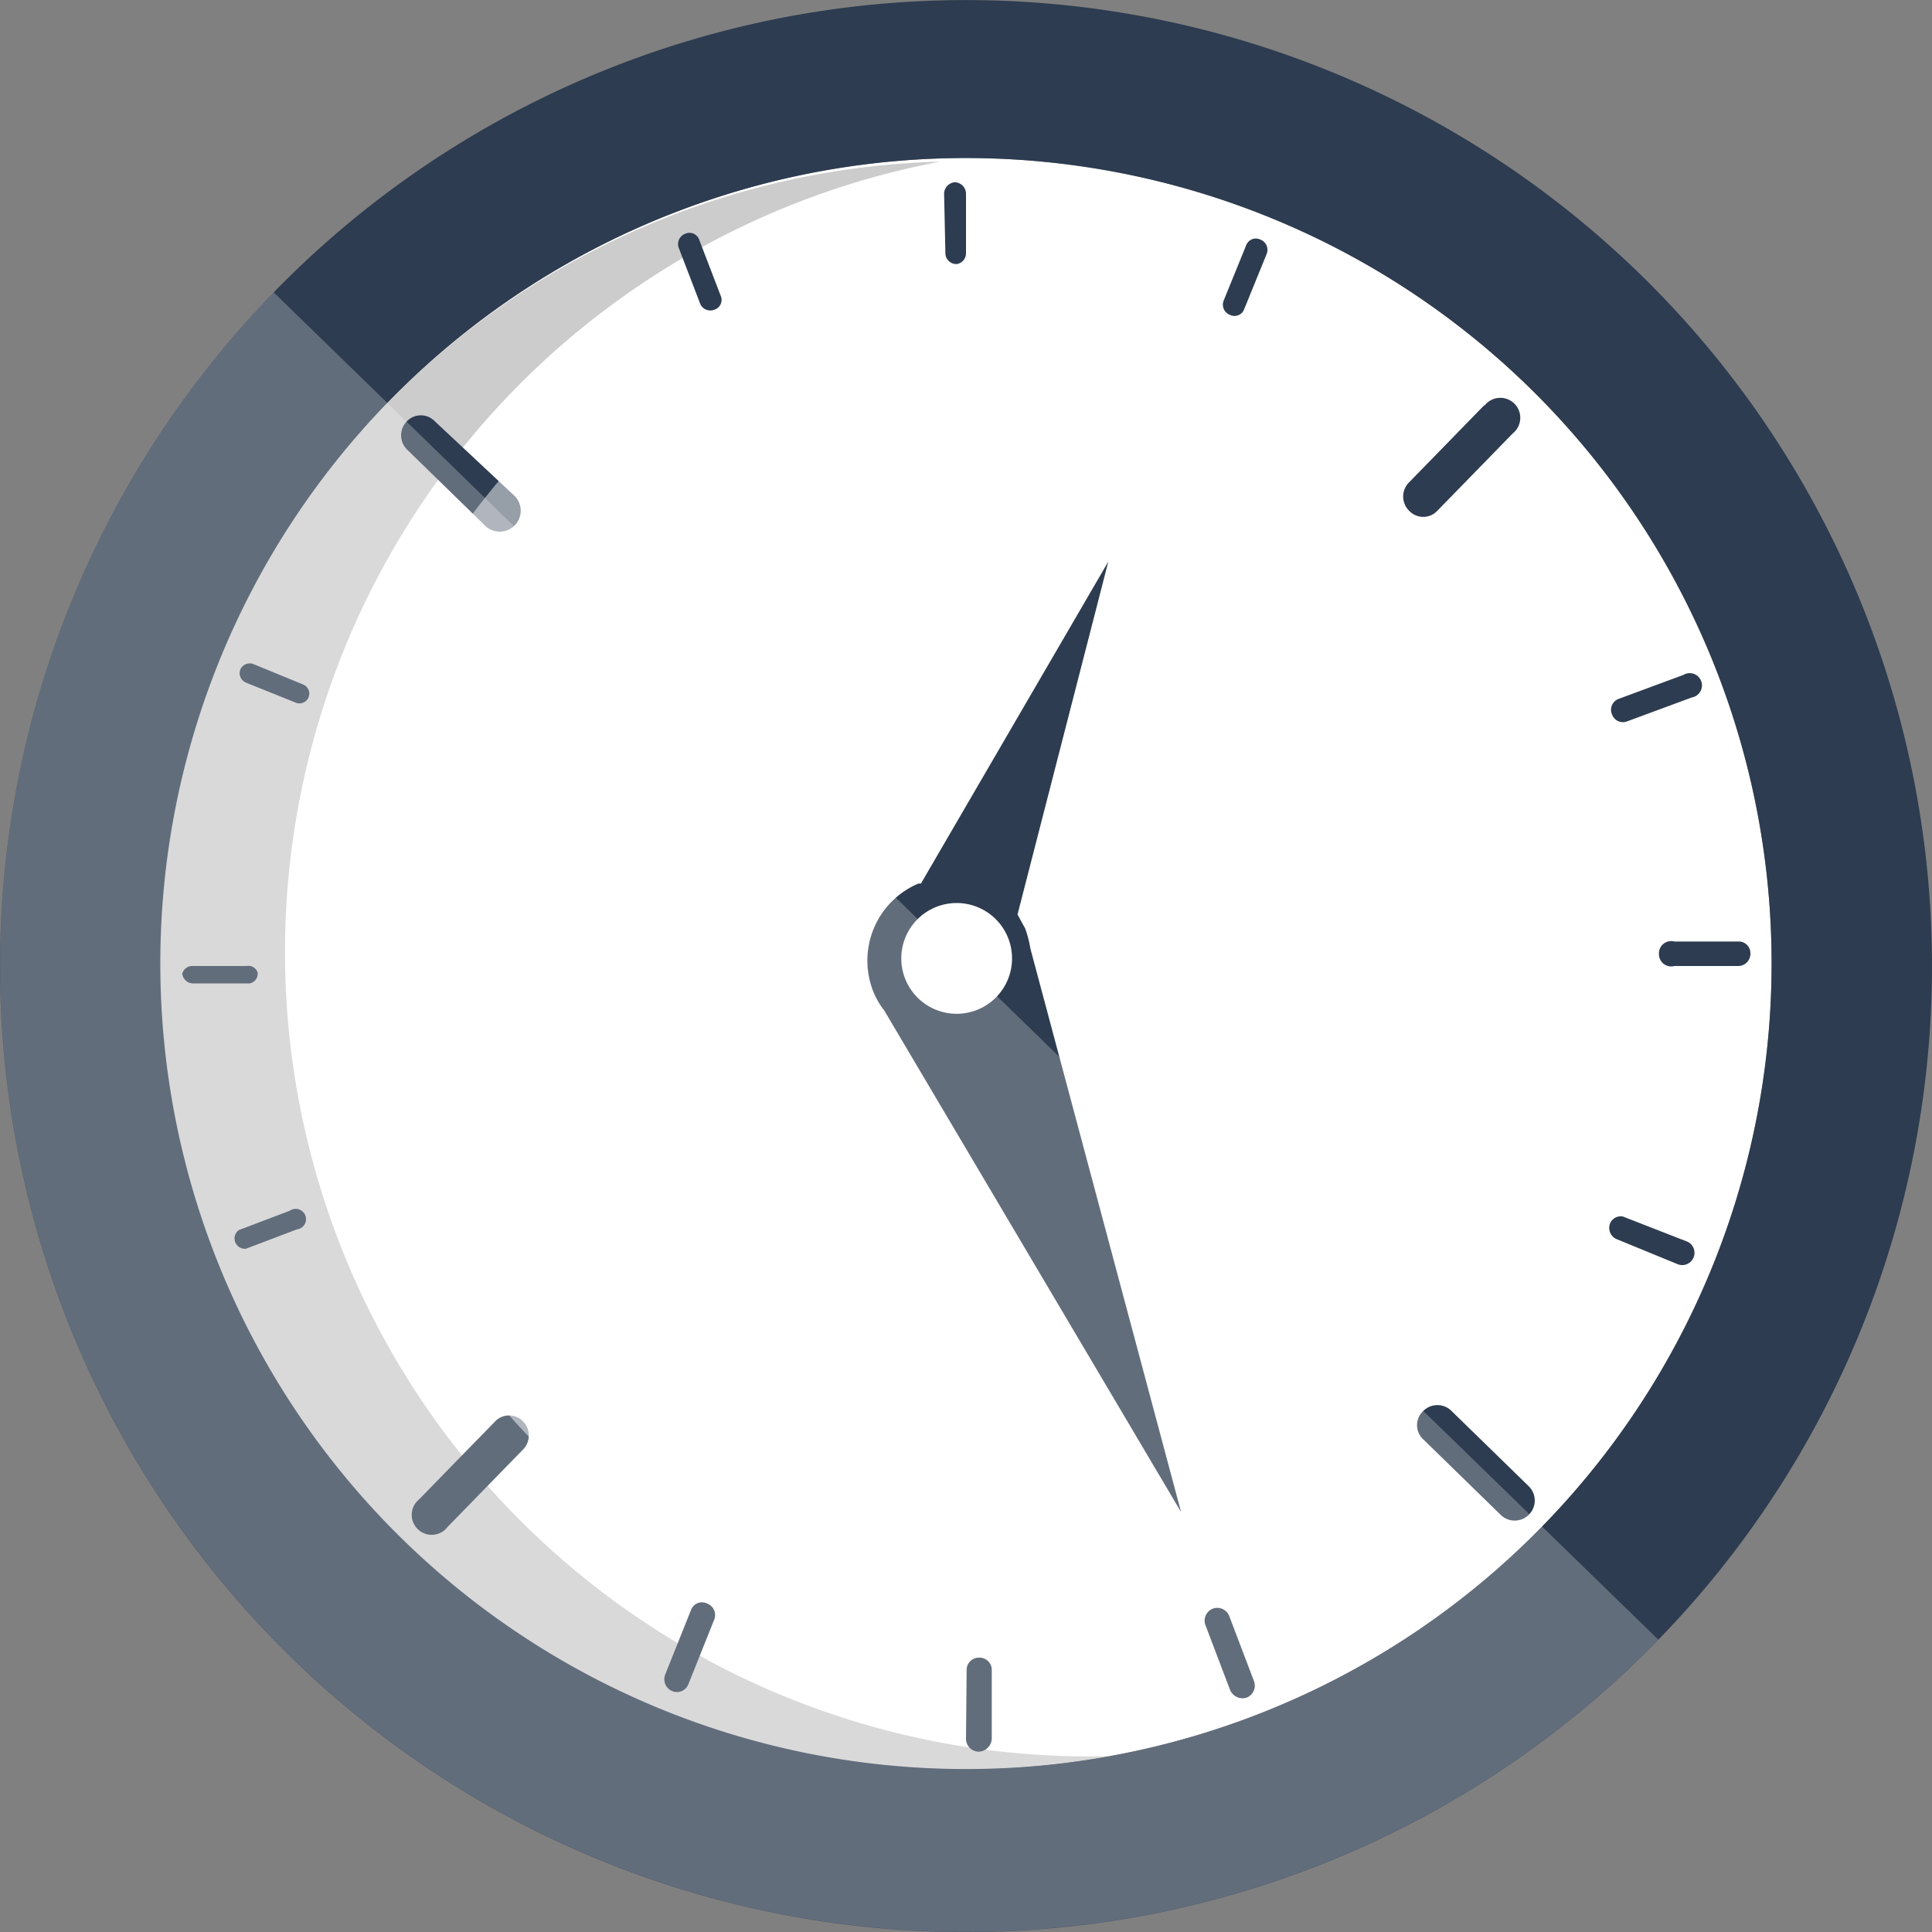 <svg xmlns="http://www.w3.org/2000/svg" viewBox="0 0 30 30"><rect x="0" y="0" width="30" height="30" fill="#808080" stroke="none"/><defs><style>.cls-1{isolation:isolate;}.cls-2,.cls-5,.cls-6{fill:#fff;}.cls-3{fill:#ccc;mix-blend-mode:multiply;}.cls-4{fill:#2d3c50;}.cls-5{opacity:0.25;}.cls-6{opacity:0.5;}</style></defs><title>アセット 1</title><g class="cls-1"><g id="レイヤー_2" data-name="レイヤー 2"><g id="編集モード"><path class="cls-2" d="M6,6.27A12.51,12.51,0,1,0,23.73,6,12.52,12.52,0,0,0,6,6.27Z"/><path class="cls-3" d="M6,6.27a12.5,12.5,0,0,0,11.21,21A12.49,12.49,0,0,1,14.6,2.51,12.47,12.47,0,0,0,6,6.27Z"/><path class="cls-4" d="M4.25,4.54a15,15,0,1,0,21.21-.29A15,15,0,0,0,4.25,4.54ZM23.73,6A12.51,12.51,0,1,1,6,6.27,12.52,12.52,0,0,1,23.73,6Z"/><path class="cls-4" d="M22.1,21.91a.3.3,0,0,0,0,.44l1.2,1.17a.31.31,0,0,0,.44,0,.31.31,0,0,0,0-.44l-1.2-1.17A.31.31,0,0,0,22.1,21.91Z"/><path class="cls-4" d="M6.32,6.54a.31.31,0,0,0,0,.44l1.2,1.17A.31.31,0,0,0,8,7.71L6.75,6.54A.3.3,0,0,0,6.32,6.54Z"/><path class="cls-4" d="M23.05,6.29l-1.17,1.2a.31.31,0,0,0,0,.44.3.3,0,0,0,.44,0l1.17-1.2a.31.31,0,1,0-.44-.43Z"/><path class="cls-4" d="M7.68,22.08l-1.17,1.2a.31.31,0,1,0,.44.43l1.17-1.2a.31.31,0,0,0,0-.44A.3.3,0,0,0,7.68,22.08Z"/><path class="cls-4" d="M15,27a.2.2,0,0,0,.2.2.21.21,0,0,0,.2-.2l0-1.07a.19.19,0,0,0-.2-.19.19.19,0,0,0-.19.2Z"/><path class="cls-4" d="M14.68,3.93a.17.17,0,0,0,.18.17A.17.17,0,0,0,15,3.93V3a.18.18,0,0,0-.17-.17.18.18,0,0,0-.17.18Z"/><path class="cls-4" d="M25.76,14.81A.19.19,0,0,0,26,15h1a.19.19,0,0,0,.18-.2.18.18,0,0,0-.19-.18H26A.19.19,0,0,0,25.76,14.81Z"/><path class="cls-4" d="M2.83,15.12a.17.17,0,0,0,.16.15h.84A.15.15,0,0,0,4,15.1.15.15,0,0,0,3.83,15H3A.16.16,0,0,0,2.83,15.12Z"/><path class="cls-4" d="M10.33,26a.2.2,0,0,0,.11.26.19.19,0,0,0,.25-.11l.4-1a.19.19,0,0,0-.11-.25.18.18,0,0,0-.25.1Z"/><path class="cls-4" d="M19,4.67a.17.17,0,0,0,.1.22.16.16,0,0,0,.22-.09l.35-.86a.17.17,0,0,0-.1-.22.16.16,0,0,0-.22.09Z"/><path class="cls-4" d="M25,19a.19.19,0,0,0,.1.24l.95.39a.19.19,0,0,0,.25-.11.19.19,0,0,0-.1-.24l-1-.39A.18.18,0,0,0,25,19Z"/><path class="cls-4" d="M3.73,10.4a.16.16,0,0,0,.09.2l.77.31a.15.15,0,1,0,.12-.28l-.78-.32A.16.16,0,0,0,3.73,10.4Z"/><path class="cls-4" d="M18.72,25.24l.38,1a.21.21,0,0,0,.26.12.2.2,0,0,0,.11-.26l-.38-1a.2.2,0,0,0-.26-.12A.2.2,0,0,0,18.72,25.24Z"/><path class="cls-4" d="M10.54,3.85l.33.86a.17.17,0,0,0,.22.1.16.16,0,0,0,.1-.22l-.33-.86a.16.16,0,0,0-.22-.1A.17.17,0,0,0,10.54,3.85Z"/><path class="cls-4" d="M25.14,10.85a.18.18,0,0,0-.11.24.18.18,0,0,0,.24.11l1-.37a.19.19,0,1,0-.13-.35Z"/><path class="cls-4" d="M3.71,19.1a.16.16,0,0,0,.11.29l.79-.3a.16.16,0,1,0-.11-.29Z"/><path class="cls-4" d="M14.26,13.72a1.3,1.3,0,0,0-.69,1.7,1.2,1.2,0,0,0,.16.27l4.61,7.79L16,14.73a1.77,1.77,0,0,0-.08-.31l-.12-.22,1.41-5.48-2.91,5Z"/><path class="cls-2" d="M14.06,15.21a.86.86,0,1,0,.46-1.12A.86.86,0,0,0,14.06,15.21Z"/><path class="cls-5" d="M4.54,25.75a15,15,0,0,0,21.21-.29h0L4.25,4.54h0A15,15,0,0,0,4.54,25.75Z"/><path class="cls-6" d="M8.27,6.89a11.1,11.1,0,0,0,.21,15.69,2.64,2.64,0,1,0,3.68-3.78,5.82,5.82,0,0,1-.11-8.23A2.64,2.64,0,0,0,8.27,6.89Z"/></g></g></g></svg>